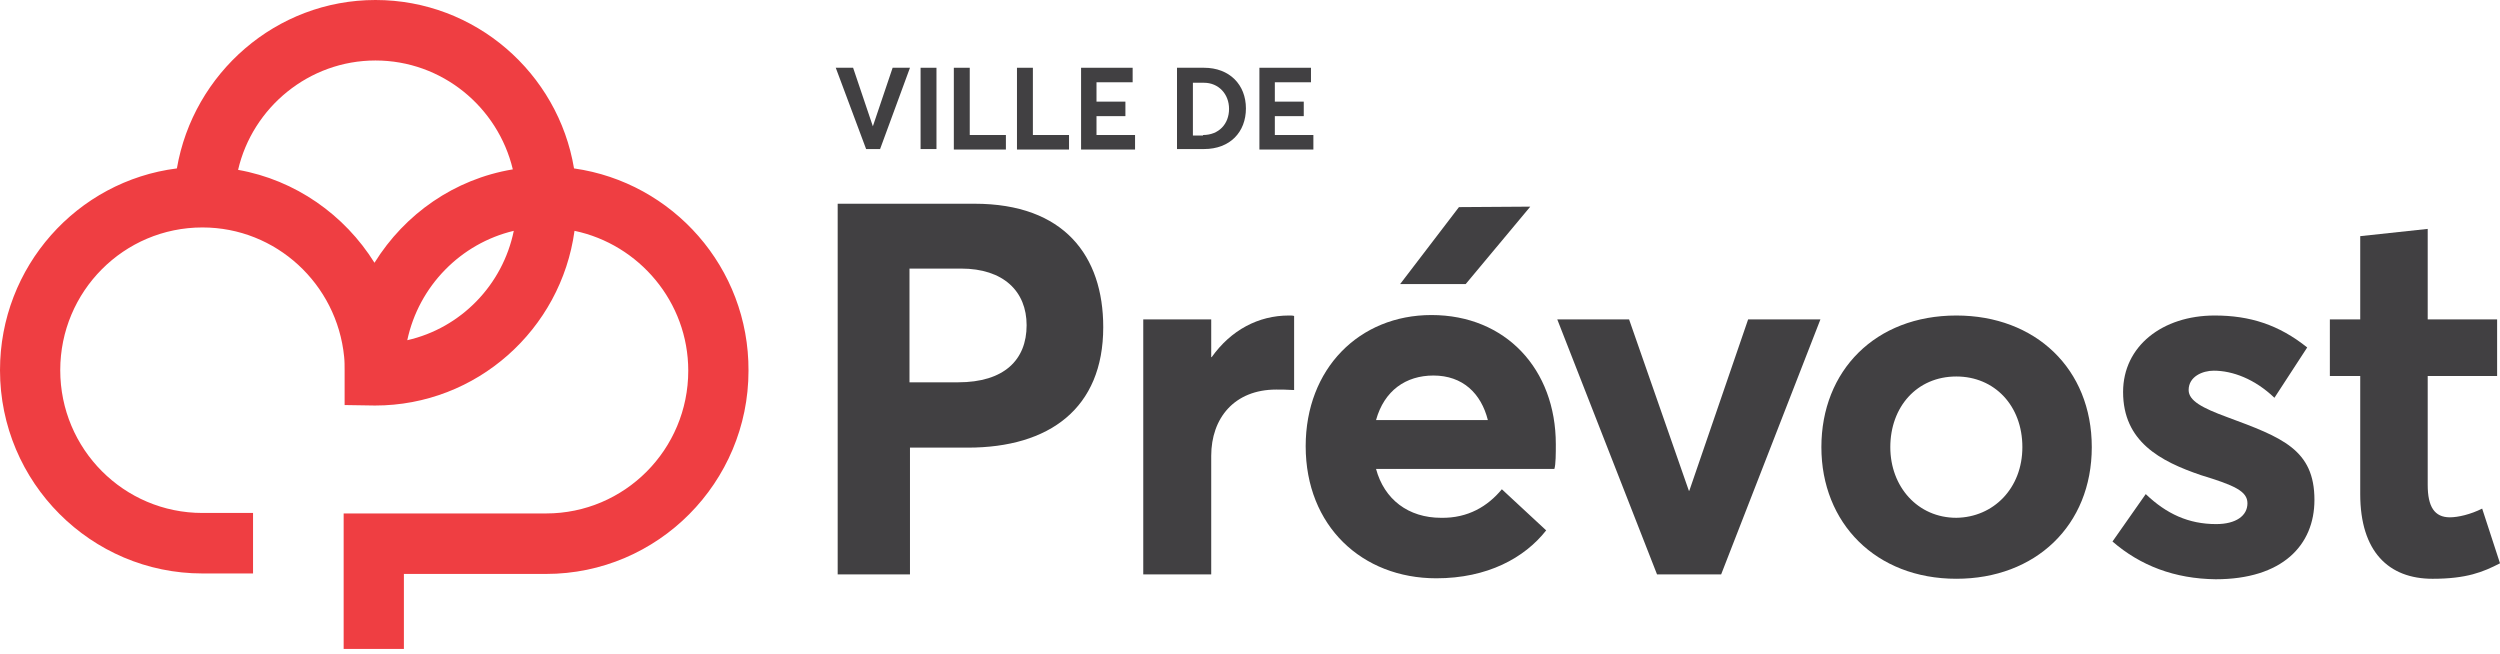 <svg width="195" height="51" viewBox="0 0 195 51" fill="none" xmlns="http://www.w3.org/2000/svg">
<g clip-path="url(#clip0_2554_7343)">
<g clip-path="url(#clip1_2554_7343)">
<path d="M65.339 15.891H76.016C83.008 15.891 86.053 19.968 86.053 25.517C86.053 31.858 81.843 34.915 75.489 34.915H70.978V44.805H65.339V15.891ZM74.737 29.82C78.309 29.82 80.076 28.083 80.076 25.366C80.076 22.723 78.271 20.949 74.963 20.949H70.94V29.82H74.737Z" fill="#414042"/>
<path d="M100.941 24.648V30.423C100.414 30.386 99.85 30.386 99.55 30.386C96.279 30.386 94.475 32.613 94.475 35.557V44.805H89.174V24.912H94.475V27.857H94.512C96.016 25.743 98.159 24.61 100.527 24.61C100.678 24.61 100.866 24.61 100.941 24.648Z" fill="#414042"/>
<path d="M121.241 36.576H107.331C107.971 38.954 109.85 40.389 112.407 40.389C114.512 40.426 116.053 39.483 117.144 38.162L120.602 41.37C118.91 43.522 116.016 45.107 112.031 45.107C106.241 45.107 101.843 41.03 101.843 34.802C101.843 28.763 106.016 24.573 111.655 24.573C117.444 24.573 121.354 28.8 121.354 34.651C121.354 35.331 121.354 36.236 121.241 36.576ZM107.331 32.764H116.053C115.527 30.688 114.098 29.291 111.805 29.291C109.662 29.291 107.971 30.461 107.331 32.764ZM114.324 22.157H109.211L113.798 16.155L119.362 16.118L114.324 22.157Z" fill="#414042"/>
<path d="M141.993 24.913L134.249 44.805H129.249L121.467 24.913H127.068L131.73 38.275H131.768L136.354 24.913H141.993Z" fill="#414042"/>
<path d="M142.068 34.877C142.068 28.913 146.279 24.61 152.595 24.61C158.76 24.61 163.159 28.762 163.159 34.877C163.159 40.992 158.76 45.144 152.595 45.144C146.316 45.144 142.068 40.804 142.068 34.877ZM157.745 34.877C157.745 31.631 155.565 29.366 152.595 29.366C149.512 29.366 147.444 31.744 147.444 34.877C147.444 37.973 149.587 40.388 152.595 40.388C155.489 40.351 157.745 38.086 157.745 34.877Z" fill="#414042"/>
<path d="M164.774 42.238L167.368 38.539C168.985 40.086 170.714 40.879 172.857 40.879C174.398 40.879 175.301 40.237 175.301 39.256C175.301 38.312 174.286 37.859 171.692 37.067C168.459 35.972 165.601 34.424 165.601 30.574C165.601 26.988 168.684 24.61 172.744 24.61C175.489 24.61 177.744 25.328 179.962 27.102L177.406 31.027C175.865 29.555 174.135 28.913 172.669 28.913C171.804 28.913 170.714 29.366 170.714 30.423C170.714 31.254 171.767 31.82 173.722 32.537C178.008 34.122 180.526 35.066 180.526 38.992C180.526 42.54 178.008 45.182 172.82 45.182C169.624 45.144 166.955 44.125 164.774 42.238Z" fill="#414042"/>
<path d="M184.098 38.539V29.329H181.729V24.913H184.098V18.42L189.361 17.854V24.913H194.775V29.329H189.361V37.822C189.361 39.52 189.887 40.351 191.09 40.351C191.729 40.351 192.707 40.124 193.609 39.671L195 43.937C193.684 44.616 192.406 45.145 189.737 45.145C186.316 45.145 184.098 43.031 184.098 38.539Z" fill="#414042"/>
<path d="M70.978 5.285L68.647 11.626H67.557L65.189 5.285H66.542L68.083 9.852L69.625 5.285H70.978Z" fill="#414042"/>
<path d="M71.805 5.285H73.045V11.626H71.805V5.285Z" fill="#414042"/>
<path d="M74.399 5.285H75.64V10.531H78.46V11.664H74.399V5.285Z" fill="#414042"/>
<path d="M79.324 5.285H80.565V10.531H83.384V11.664H79.324V5.285Z" fill="#414042"/>
<path d="M84.286 5.285H88.346V6.417H85.527V7.927H87.782V9.059H85.527V10.531H88.534V11.664H84.324V5.285H84.286Z" fill="#414042"/>
<path d="M91.806 5.285H93.911C95.903 5.285 97.182 6.606 97.182 8.455C97.182 10.305 95.941 11.626 93.911 11.626H91.806V5.285ZM93.836 10.531C95.076 10.531 95.866 9.663 95.866 8.493C95.866 7.323 95.039 6.455 93.911 6.455H93.046V10.569H93.836V10.531Z" fill="#414042"/>
<path d="M98.196 5.285H102.256V6.417H99.437V7.927H101.693V9.059H99.437V10.531H102.444V11.664H98.234V5.285H98.196Z" fill="#414042"/>
<path d="M44.774 13.136C43.534 5.7 37.068 0 29.286 0C21.541 0 15.075 5.7 13.797 13.136C6.015 14.117 0 20.798 0 28.876C0 37.633 7.105 44.73 15.79 44.73H19.737V40.011H15.79C9.662 40.011 4.699 35.029 4.699 28.876C4.699 22.723 9.662 17.741 15.79 17.741C21.541 17.741 26.278 22.157 26.842 27.819C26.88 28.159 26.88 28.536 26.88 28.914V31.141V31.594H26.917C27.331 31.594 29.248 31.631 29.248 31.631C37.181 31.631 43.759 25.705 44.812 18.005C49.85 19.062 53.684 23.554 53.684 28.914C53.684 35.066 48.722 40.049 42.594 40.049H26.805V50.618H31.504V44.767H42.594C51.316 44.767 58.383 37.633 58.383 28.914C58.421 20.874 52.481 14.23 44.774 13.136ZM18.571 13.249C19.699 8.38 24.098 4.718 29.286 4.718C34.474 4.718 38.835 8.342 40 13.211C35.451 13.966 31.579 16.684 29.21 20.496C26.88 16.759 23.045 14.042 18.571 13.249ZM31.767 26.536C32.669 22.308 35.94 18.986 40.075 18.005C39.211 22.233 35.94 25.592 31.767 26.536Z" fill="#EF3E42"/>
</g>
</g>
<defs>
<clipPath id="clip0_2554_7343">
<rect width="195" height="51" fill="white"/>
</clipPath>
<clipPath id="clip1_2554_7343">
<rect width="195" height="50.58" fill="white"/>
</clipPath>
</defs>
</svg>
